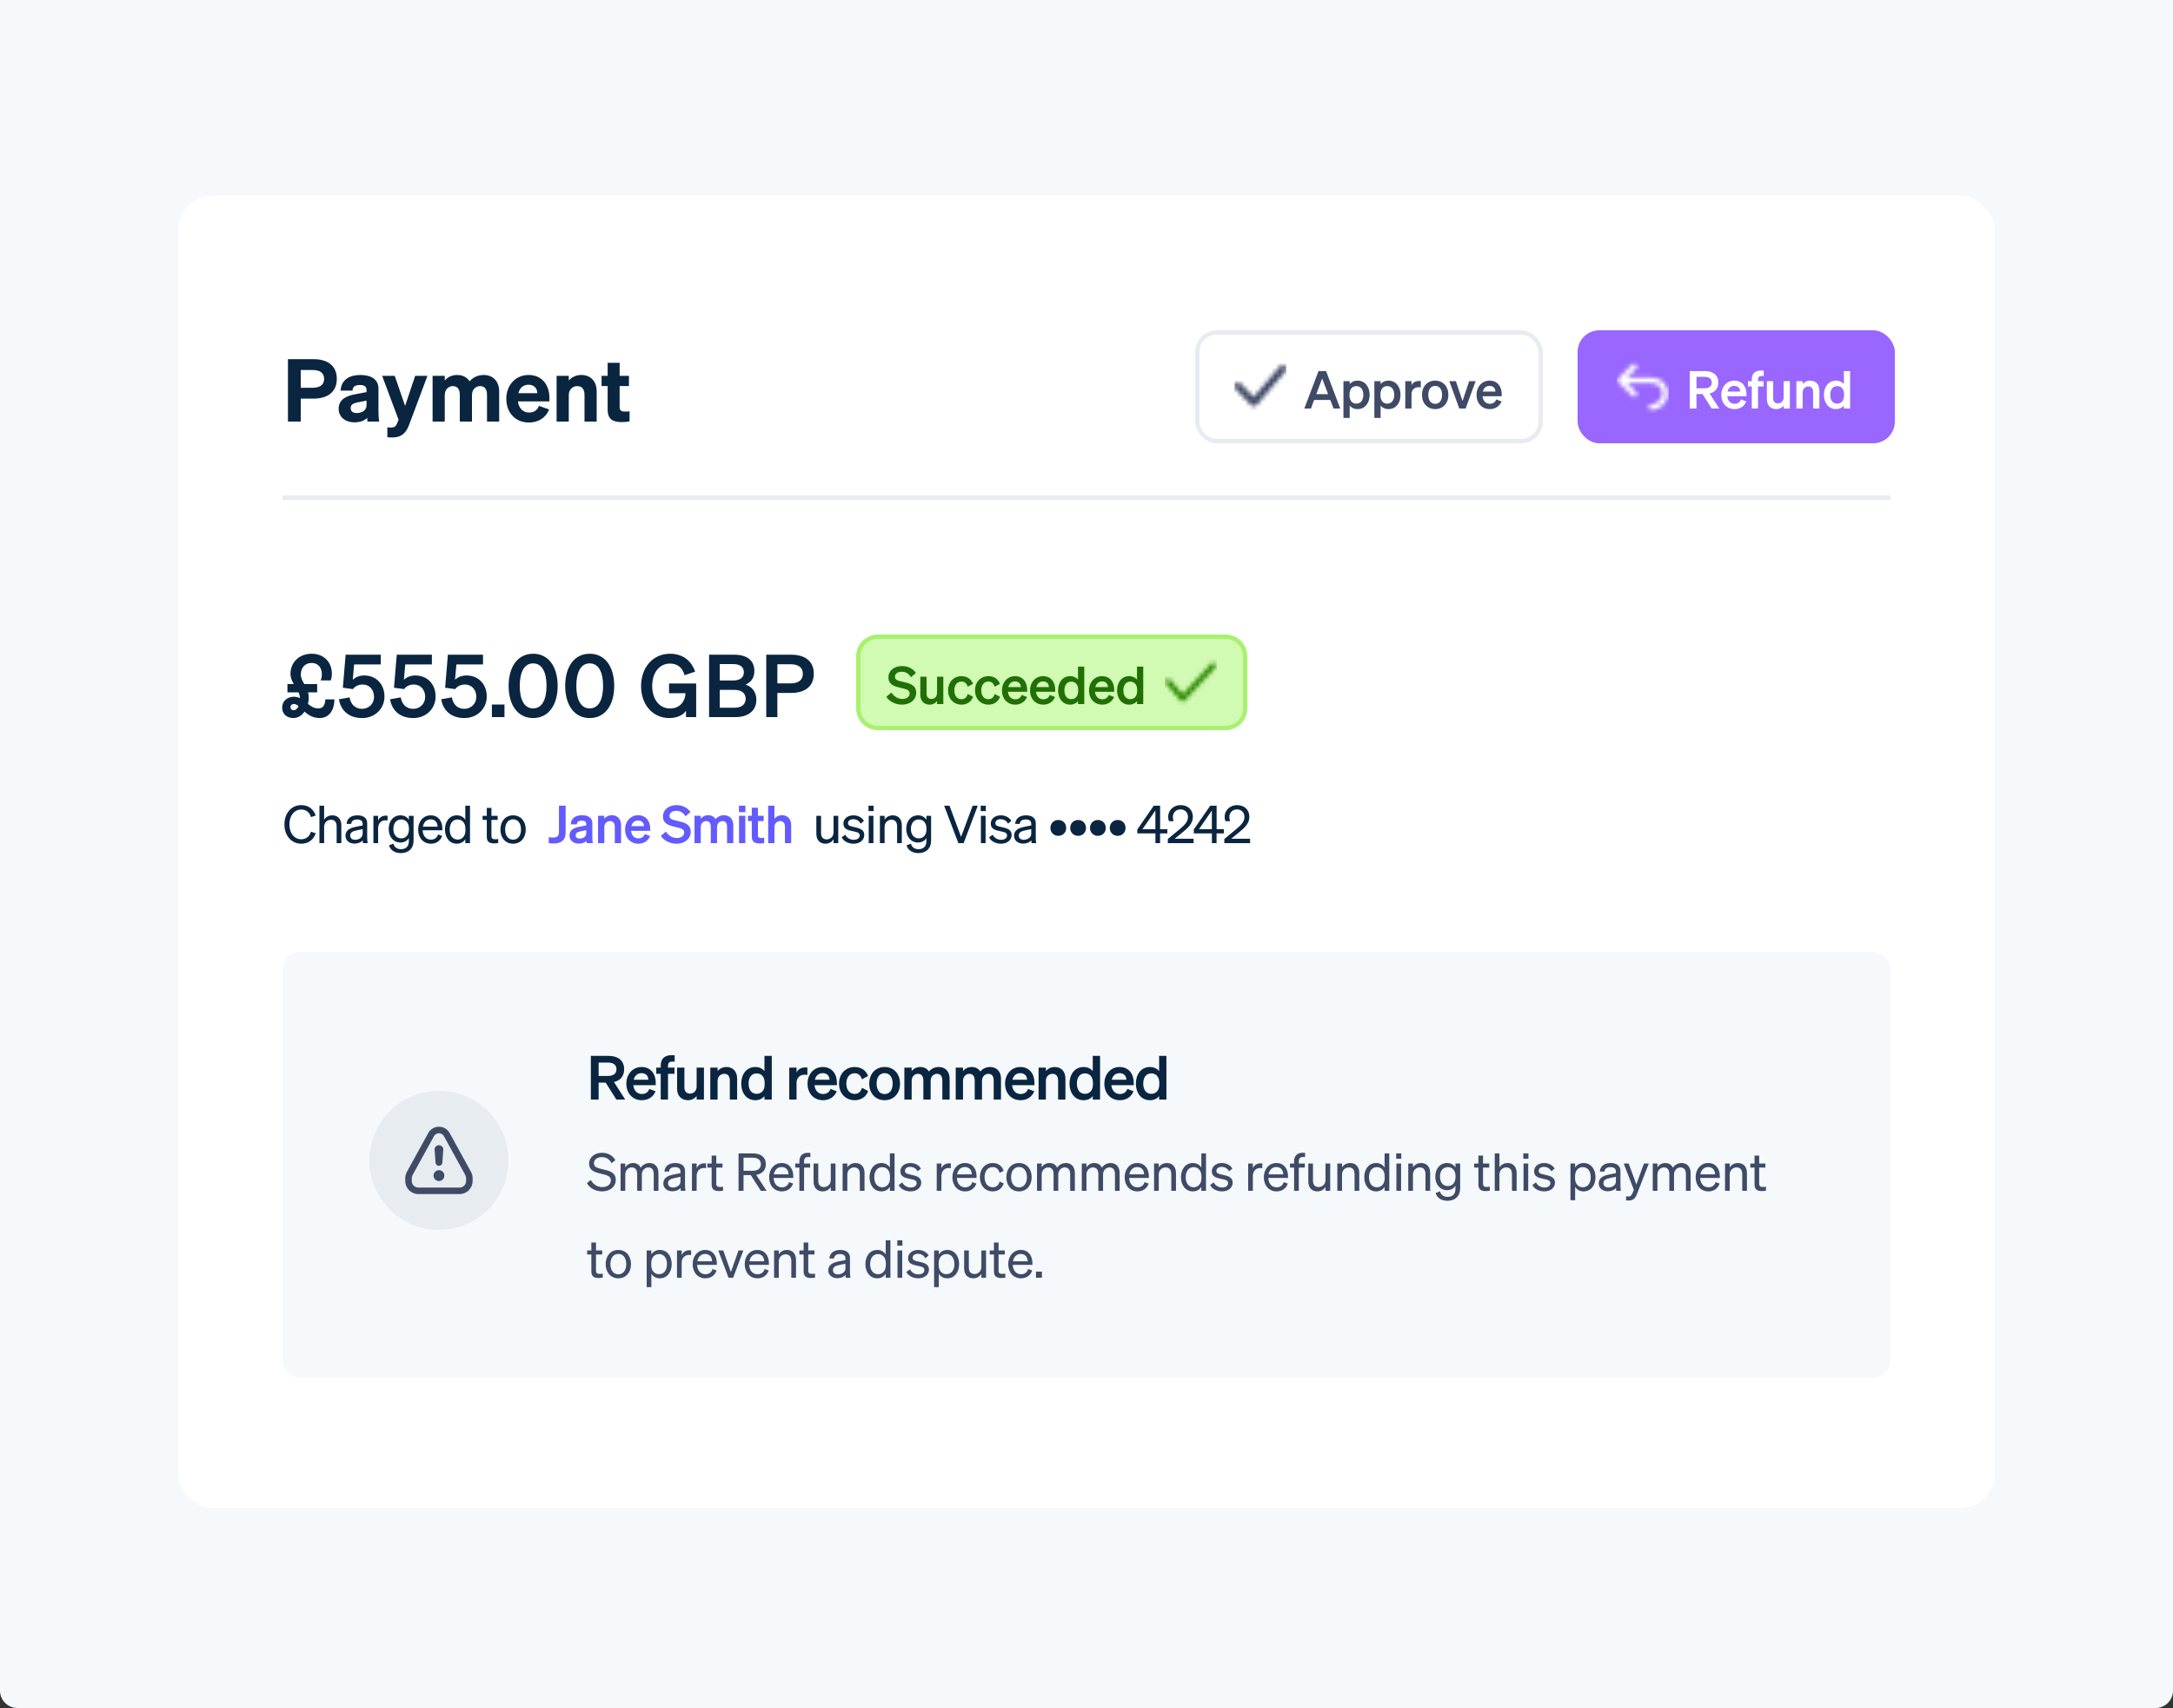 <svg width="500" height="393" viewBox="0 0 500 393" fill="none" xmlns="http://www.w3.org/2000/svg">
<rect x="0" y="0" width="500" height="393" fill="#333333" stroke="none"/>
<path d="M0 0H500V389C500 391.209 498.209 393 496 393H4C1.791 393 0 391.209 0 389V0Z" fill="#F6F9FC"/>
<rect x="41" y="45" width="418" height="302" rx="8" fill="white"/>
<path d="M69.2 91.72V97H66.26V82.64H72.14C75.44 82.64 77.5 84.2 77.5 87.18C77.5 90.14 75.44 91.72 72.14 91.72H69.2ZM69.2 89.22H71.98C73.7 89.22 74.58 88.46 74.58 87.18C74.58 85.88 73.7 85.14 71.98 85.14H69.2V89.22ZM87.082 94.42C87.082 95.32 87.122 96.22 87.242 97H84.542C84.522 96.74 84.502 96.46 84.502 96.16C83.822 96.82 82.802 97.18 81.522 97.18C79.462 97.18 77.922 95.94 77.922 94.08C77.922 91.98 79.582 91.1 81.722 90.72L84.342 90.22V89.76C84.342 88.92 83.782 88.58 82.782 88.58C81.642 88.58 81.162 89.04 81.102 89.88H78.382C78.482 87.46 80.322 86.28 82.922 86.28C85.522 86.28 87.082 87.38 87.082 89.4V94.42ZM84.342 93.26V92.18L82.302 92.58C81.362 92.76 80.682 93.06 80.682 93.9C80.682 94.64 81.222 95.04 82.062 95.04C83.242 95.04 84.342 94.44 84.342 93.26ZM94.19 97.6C93.51 99.46 92.55 100.66 90.23 100.66C89.69 100.66 89.49 100.64 89.13 100.6V98.34C89.43 98.36 89.61 98.38 89.93 98.38C90.67 98.38 91.07 98.18 91.37 97.42L91.71 96.58L87.93 86.48H90.83L93.21 93.4L95.53 86.48H98.35L94.19 97.6ZM102.339 90.92V97H99.539V86.48H102.339V87.56C102.899 86.88 103.839 86.28 105.199 86.28C106.479 86.28 107.459 86.82 108.039 87.72C108.679 87.06 109.679 86.28 111.299 86.28C113.459 86.28 114.859 87.78 114.859 90.06V97H112.059V90.86C112.059 89.68 111.619 88.84 110.459 88.84C109.539 88.84 108.599 89.54 108.599 90.92V97H105.799V90.86C105.799 89.68 105.359 88.84 104.199 88.84C103.279 88.84 102.339 89.54 102.339 90.92ZM121.717 97.22C118.617 97.22 116.497 95 116.497 91.74C116.497 88.64 118.637 86.28 121.617 86.28C124.737 86.28 126.417 88.6 126.417 91.54V92.36H119.177C119.377 93.96 120.357 94.92 121.737 94.92C122.817 94.92 123.677 94.4 123.997 93.38L126.357 94.22C125.597 96.14 123.817 97.22 121.717 97.22ZM121.597 88.52C120.477 88.52 119.617 89.18 119.277 90.46H123.637C123.617 89.42 122.957 88.52 121.597 88.52ZM128.074 97V86.48H130.874V87.56C131.454 86.88 132.414 86.28 133.754 86.28C135.954 86.28 137.294 87.78 137.294 90.06V97H134.494V90.86C134.494 89.68 134.014 88.84 132.814 88.84C131.834 88.84 130.874 89.54 130.874 90.92V97H128.074ZM139.819 94.26V88.82H138.419V86.48H139.819V83.48H142.579V86.48H144.719V88.82H142.579V93.68C142.579 94.58 143.079 94.7 143.899 94.7C144.299 94.7 144.499 94.68 144.859 94.64V96.96C144.359 97.06 143.759 97.12 143.059 97.12C140.939 97.12 139.819 96.42 139.819 94.26Z" fill="#0A2540"/>
<rect x="275.5" y="76.5" width="79" height="25" rx="4.5" fill="white"/>
<rect x="275.5" y="76.5" width="79" height="25" rx="4.5" stroke="#E7ECF1"/>
<mask id="mask0_2517_2793" style="mask-type:alpha" maskUnits="userSpaceOnUse" x="284" y="83" width="12" height="12">
<path fill-rule="evenodd" clip-rule="evenodd" d="M295.701 84.203C296.059 84.508 296.101 85.044 295.797 85.401L289.147 93.201C288.991 93.384 288.765 93.493 288.525 93.5C288.285 93.507 288.053 93.412 287.887 93.239L284.237 89.439C283.912 89.1 283.923 88.562 284.261 88.237C284.6 87.912 285.138 87.923 285.463 88.261L288.462 91.384L294.503 84.299C294.808 83.941 295.344 83.899 295.701 84.203Z" fill="#474E5A"/>
</mask>
<g mask="url(#mask0_2517_2793)">
<rect x="284" y="83" width="12" height="12" fill="#3F4B66"/>
</g>
<path d="M303.384 85.384H305.124L308.388 94H306.84L306.096 92.032H302.376L301.644 94H300.12L303.384 85.384ZM304.224 87.088L302.88 90.688H305.592L304.224 87.088ZM312.375 94.132C311.559 94.132 310.959 93.808 310.563 93.34V96.16H309.123V87.7H310.563V88.372C310.959 87.904 311.559 87.58 312.375 87.58C314.139 87.58 315.147 89.068 315.147 90.856C315.147 92.644 314.139 94.132 312.375 94.132ZM310.527 90.676V91.048C310.527 92.212 311.199 92.872 312.087 92.872C313.131 92.872 313.695 92.056 313.695 90.856C313.695 89.656 313.131 88.84 312.087 88.84C311.199 88.84 310.527 89.488 310.527 90.676ZM319.487 94.132C318.671 94.132 318.071 93.808 317.675 93.34V96.16H316.235V87.7H317.675V88.372C318.071 87.904 318.671 87.58 319.487 87.58C321.251 87.58 322.259 89.068 322.259 90.856C322.259 92.644 321.251 94.132 319.487 94.132ZM317.639 90.676V91.048C317.639 92.212 318.311 92.872 319.199 92.872C320.243 92.872 320.807 92.056 320.807 90.856C320.807 89.656 320.243 88.84 319.199 88.84C318.311 88.84 317.639 89.488 317.639 90.676ZM326.924 87.688V89.128C326.744 89.104 326.6 89.092 326.396 89.092C325.484 89.092 324.788 89.68 324.788 90.688V94H323.348V87.7H324.788V88.636C325.064 88.048 325.712 87.664 326.516 87.664C326.684 87.664 326.816 87.676 326.924 87.688ZM333.266 90.856C333.266 92.812 332.006 94.132 330.23 94.132C328.454 94.132 327.194 92.812 327.194 90.856C327.194 88.9 328.454 87.58 330.23 87.58C332.006 87.58 333.266 88.9 333.266 90.856ZM328.646 90.856C328.646 92.14 329.258 92.92 330.23 92.92C331.202 92.92 331.814 92.14 331.814 90.856C331.814 89.572 331.202 88.792 330.23 88.792C329.258 88.792 328.646 89.572 328.646 90.856ZM337.234 94H335.782L333.478 87.7H334.99L336.526 92.272L338.05 87.7H339.538L337.234 94ZM342.803 94.132C341.003 94.132 339.743 92.8 339.743 90.856C339.743 89.008 340.991 87.58 342.743 87.58C344.567 87.58 345.539 88.96 345.539 90.688V91.168H341.123C341.231 92.248 341.879 92.908 342.803 92.908C343.511 92.908 344.075 92.548 344.267 91.9L345.503 92.368C345.059 93.472 344.063 94.132 342.803 94.132ZM342.731 88.792C341.987 88.792 341.411 89.236 341.195 90.088H344.087C344.075 89.392 343.643 88.792 342.731 88.792Z" fill="#3F4B66"/>
<rect x="363.5" y="76.5" width="72" height="25" rx="4.5" fill="#9966FF"/>
<rect x="363.5" y="76.5" width="72" height="25" rx="4.5" stroke="#9966FF"/>
<mask id="mask1_2517_2793" style="mask-type:alpha" maskUnits="userSpaceOnUse" x="372" y="83" width="12" height="12">
<path d="M376.495 84.785C376.752 84.528 376.752 84.113 376.495 83.856C376.239 83.6 375.823 83.6 375.567 83.856L372.38 87.044C372.257 87.167 372.187 87.326 372.188 87.5C372.188 87.674 372.257 87.85 372.38 87.973L375.568 91.152C375.824 91.408 376.24 91.408 376.496 91.151C376.752 90.894 376.751 90.479 376.495 90.223L374.429 88.156H379.969C381.369 88.156 382.5 89.203 382.5 90.5C382.5 91.848 381.316 93.031 379.969 93.031C379.606 93.031 379.312 93.325 379.312 93.688C379.312 94.05 379.606 94.344 379.969 94.344C382.041 94.344 383.812 92.572 383.812 90.5C383.812 88.378 381.991 86.846 379.972 86.844H374.43L376.495 84.785Z" fill="#474E5A"/>
</mask>
<g mask="url(#mask1_2517_2793)">
<rect x="372" y="83" width="12" height="12" fill="white"/>
</g>
<path d="M390.352 90.664V94H388.816V85.384H392.26C394.18 85.384 395.38 86.284 395.38 88.024C395.38 89.38 394.636 90.244 393.376 90.544L395.596 94H393.844L391.744 90.664H390.352ZM390.352 89.344H392.176C393.28 89.344 393.868 88.864 393.868 88.024C393.868 87.172 393.28 86.704 392.176 86.704H390.352V89.344ZM399.119 94.132C397.319 94.132 396.059 92.8 396.059 90.856C396.059 89.008 397.307 87.58 399.059 87.58C400.883 87.58 401.855 88.96 401.855 90.688V91.168H397.439C397.547 92.248 398.195 92.908 399.119 92.908C399.827 92.908 400.391 92.548 400.583 91.9L401.819 92.368C401.375 93.472 400.379 94.132 399.119 94.132ZM399.047 88.792C398.303 88.792 397.727 89.236 397.511 90.088H400.403C400.391 89.392 399.959 88.792 399.047 88.792ZM405.827 85.264V86.524C405.659 86.512 405.575 86.512 405.395 86.512C404.831 86.512 404.519 86.68 404.519 87.4V87.7H405.803V88.924H404.519V94H403.079V88.924H402.203V87.7H403.079V87.292C403.079 85.984 403.811 85.252 405.227 85.252C405.455 85.252 405.563 85.252 405.827 85.264ZM411.846 87.7V94H410.406V93.328C410.046 93.748 409.506 94.132 408.69 94.132C407.37 94.132 406.554 93.232 406.554 91.876V87.7H407.994V91.564C407.994 92.332 408.33 92.824 409.11 92.824C409.758 92.824 410.406 92.344 410.406 91.444V87.7H411.846ZM413.34 94V87.7H414.78V88.372C415.14 87.952 415.704 87.58 416.52 87.58C417.84 87.58 418.632 88.492 418.632 89.848V94H417.192V90.268C417.192 89.488 416.88 88.924 416.088 88.924C415.44 88.924 414.78 89.404 414.78 90.304V94H413.34ZM422.453 94.132C420.689 94.132 419.681 92.644 419.681 90.856C419.681 89.068 420.689 87.58 422.453 87.58C423.269 87.58 423.869 87.904 424.265 88.372V85.384H425.705V94H424.265V93.34C423.869 93.808 423.269 94.132 422.453 94.132ZM424.301 90.676C424.301 89.488 423.629 88.84 422.741 88.84C421.697 88.84 421.133 89.656 421.133 90.856C421.133 92.056 421.697 92.872 422.741 92.872C423.629 92.872 424.301 92.212 424.301 91.048V90.676Z" fill="white"/>
<line x1="65" y1="114.5" x2="435" y2="114.5" stroke="#E7ECF1"/>
<path d="M66.14 159.3V157.4H67.6C67.18 156.7 66.84 155.94 66.84 155.04C66.84 152.42 68.82 150.42 71.72 150.42C74.46 150.42 76.36 152.3 76.36 155C76.36 155.56 76.28 156 76.12 156.56H73.78C73.98 156.1 74.06 155.58 74.06 155.14C74.06 153.68 73.24 152.54 71.72 152.54C70.18 152.54 69.22 153.66 69.22 155.18C69.22 156.04 69.6 156.68 70.02 157.4H72.98V159.3H70.88C70.98 159.68 71.04 160.1 71.04 160.58C71.04 161.02 70.98 161.48 70.86 161.96C71.56 162.52 72.28 163 73.2 163C74.34 163 74.78 162.32 74.86 160.92H76.94C76.94 163.5 75.66 165.22 73.56 165.22C72.02 165.22 70.92 164.5 70.06 163.74C69.48 164.6 68.6 165.22 67.48 165.22C66.02 165.22 64.9 164.26 64.92 162.78C64.94 161.36 66.04 160.32 67.62 160.32C68.14 160.32 68.6 160.44 69.02 160.64C69 160.16 68.88 159.72 68.7 159.3H66.14ZM66.84 162.74C66.84 163.14 67.14 163.42 67.54 163.42C68.08 163.42 68.46 163.02 68.7 162.46C68.34 162.18 68 161.98 67.66 161.98C67.18 161.98 66.84 162.24 66.84 162.74ZM81.207 158.56L78.887 158.24L79.527 150.64H87.607V152.88H81.487L81.167 156.4C81.747 155.86 82.647 155.42 83.787 155.42C86.647 155.42 88.467 157.52 88.467 160.26C88.467 163.08 86.267 165.22 83.307 165.22C80.487 165.22 78.447 163.68 77.987 160.9L80.447 160.46C80.687 162.08 81.767 163.1 83.307 163.1C84.867 163.1 86.067 161.92 86.067 160.34C86.067 158.76 85.047 157.5 83.447 157.5C82.407 157.5 81.627 157.98 81.207 158.56ZM92.974 158.56L90.654 158.24L91.294 150.64H99.374V152.88H93.254L92.934 156.4C93.514 155.86 94.414 155.42 95.554 155.42C98.414 155.42 100.234 157.52 100.234 160.26C100.234 163.08 98.034 165.22 95.074 165.22C92.254 165.22 90.214 163.68 89.754 160.9L92.214 160.46C92.454 162.08 93.534 163.1 95.074 163.1C96.634 163.1 97.834 161.92 97.834 160.34C97.834 158.76 96.814 157.5 95.214 157.5C94.174 157.5 93.394 157.98 92.974 158.56ZM104.74 158.56L102.42 158.24L103.06 150.64H111.14V152.88H105.02L104.7 156.4C105.28 155.86 106.18 155.42 107.32 155.42C110.18 155.42 112 157.52 112 160.26C112 163.08 109.8 165.22 106.84 165.22C104.02 165.22 101.98 163.68 101.52 160.9L103.98 160.46C104.22 162.08 105.3 163.1 106.84 163.1C108.4 163.1 109.6 161.92 109.6 160.34C109.6 158.76 108.58 157.5 106.98 157.5C105.94 157.5 105.16 157.98 104.74 158.56ZM113.179 165V162.1H116.079V165H113.179ZM117.033 157.82C117.033 153.44 119.113 150.42 122.673 150.42C126.233 150.42 128.313 153.44 128.313 157.82C128.313 162.2 126.233 165.22 122.673 165.22C119.113 165.22 117.033 162.2 117.033 157.82ZM119.593 157.82C119.593 160.84 120.553 163 122.673 163C124.793 163 125.753 160.84 125.753 157.82C125.753 154.8 124.793 152.64 122.673 152.64C120.553 152.64 119.593 154.8 119.593 157.82ZM130.05 157.82C130.05 153.44 132.13 150.42 135.69 150.42C139.25 150.42 141.33 153.44 141.33 157.82C141.33 162.2 139.25 165.22 135.69 165.22C132.13 165.22 130.05 162.2 130.05 157.82ZM132.61 157.82C132.61 160.84 133.57 163 135.69 163C137.81 163 138.77 160.84 138.77 157.82C138.77 154.8 137.81 152.64 135.69 152.64C133.57 152.64 132.61 154.8 132.61 157.82ZM157.848 165V163.52C157.268 164.48 155.868 165.22 153.988 165.22C150.268 165.22 147.508 162.22 147.508 157.88C147.508 153.52 150.288 150.42 154.148 150.42C157.088 150.42 159.068 152 159.948 154.54L157.508 155.36C157.088 153.66 155.888 152.68 154.168 152.68C151.748 152.68 150.068 154.74 150.068 157.84C150.068 160.94 151.748 163.02 154.208 163.02C156.288 163.02 157.648 161.54 157.728 159.5H153.948V157.26H160.188V165H157.848ZM163.159 165V150.64H168.859C171.939 150.64 173.579 151.98 173.579 154.42C173.579 156.2 172.539 157.12 171.539 157.52C173.039 158 174.039 159.24 174.039 161C174.039 163.52 172.179 165 169.219 165H163.159ZM165.619 156.58H168.619C170.259 156.58 171.159 155.94 171.159 154.68C171.159 153.42 170.259 152.8 168.619 152.8H165.619V156.58ZM165.619 158.74V162.84H169.079C170.699 162.84 171.579 162 171.579 160.78C171.579 159.58 170.699 158.74 169.079 158.74H165.619ZM178.872 159.44V165H176.312V150.64H182.052C185.252 150.64 187.252 152.14 187.252 155.04C187.252 157.9 185.252 159.44 182.052 159.44H178.872ZM178.872 157.24H181.912C183.752 157.24 184.732 156.44 184.732 155.04C184.732 153.62 183.752 152.84 181.912 152.84H178.872V157.24Z" fill="#0A2540"/>
<path d="M282 146.5C284.485 146.5 286.5 148.515 286.5 151V163C286.5 165.485 284.485 167.5 282 167.5H202C199.515 167.5 197.5 165.485 197.5 163V151C197.5 148.515 199.515 146.5 202 146.5H282Z" fill="#D1FAB3"/>
<path d="M282 146.5C284.485 146.5 286.5 148.515 286.5 151V163C286.5 165.485 284.485 167.5 282 167.5H202C199.515 167.5 197.5 165.485 197.5 163V151C197.5 148.515 199.515 146.5 202 146.5H282Z" stroke="#A8F170"/>
<path d="M203.94 160.32L205.116 159.348C205.716 160.284 206.616 160.824 207.6 160.824C208.572 160.824 209.304 160.38 209.304 159.552C209.304 158.676 208.404 158.556 207.12 158.244C205.824 157.932 204.432 157.548 204.432 155.868C204.432 154.272 205.8 153.252 207.54 153.252C209.016 153.252 210.168 153.948 210.744 154.848L209.616 155.82C209.136 155.076 208.5 154.56 207.492 154.56C206.568 154.56 205.932 155.028 205.932 155.712C205.932 156.468 206.592 156.624 207.756 156.888C209.148 157.2 210.816 157.524 210.816 159.396C210.816 161.088 209.328 162.132 207.552 162.132C206.076 162.132 204.612 161.424 203.94 160.32ZM217.054 155.7V162H215.614V161.328C215.254 161.748 214.714 162.132 213.898 162.132C212.578 162.132 211.762 161.232 211.762 159.876V155.7H213.202V159.564C213.202 160.332 213.538 160.824 214.318 160.824C214.966 160.824 215.614 160.344 215.614 159.444V155.7H217.054ZM219.592 158.856C219.592 160.14 220.264 160.884 221.248 160.884C222.016 160.884 222.484 160.38 222.664 159.684L223.9 160.308C223.576 161.328 222.616 162.132 221.248 162.132C219.448 162.132 218.152 160.8 218.152 158.856C218.152 156.912 219.448 155.58 221.248 155.58C222.604 155.58 223.54 156.348 223.876 157.356L222.664 158.016C222.484 157.332 222.016 156.816 221.248 156.816C220.264 156.816 219.592 157.572 219.592 158.856ZM225.79 158.856C225.79 160.14 226.462 160.884 227.446 160.884C228.214 160.884 228.682 160.38 228.862 159.684L230.098 160.308C229.774 161.328 228.814 162.132 227.446 162.132C225.646 162.132 224.35 160.8 224.35 158.856C224.35 156.912 225.646 155.58 227.446 155.58C228.802 155.58 229.738 156.348 230.074 157.356L228.862 158.016C228.682 157.332 228.214 156.816 227.446 156.816C226.462 156.816 225.79 157.572 225.79 158.856ZM233.609 162.132C231.809 162.132 230.549 160.8 230.549 158.856C230.549 157.008 231.797 155.58 233.549 155.58C235.373 155.58 236.345 156.96 236.345 158.688V159.168H231.929C232.037 160.248 232.685 160.908 233.609 160.908C234.317 160.908 234.881 160.548 235.073 159.9L236.309 160.368C235.865 161.472 234.869 162.132 233.609 162.132ZM233.537 156.792C232.793 156.792 232.217 157.236 232.001 158.088H234.893C234.881 157.392 234.449 156.792 233.537 156.792ZM240.066 162.132C238.266 162.132 237.006 160.8 237.006 158.856C237.006 157.008 238.254 155.58 240.006 155.58C241.83 155.58 242.802 156.96 242.802 158.688V159.168H238.386C238.494 160.248 239.142 160.908 240.066 160.908C240.774 160.908 241.338 160.548 241.53 159.9L242.766 160.368C242.322 161.472 241.326 162.132 240.066 162.132ZM239.994 156.792C239.25 156.792 238.674 157.236 238.458 158.088H241.35C241.338 157.392 240.906 156.792 239.994 156.792ZM246.234 162.132C244.47 162.132 243.462 160.644 243.462 158.856C243.462 157.068 244.47 155.58 246.234 155.58C247.05 155.58 247.65 155.904 248.046 156.372V153.384H249.486V162H248.046V161.34C247.65 161.808 247.05 162.132 246.234 162.132ZM248.082 158.676C248.082 157.488 247.41 156.84 246.522 156.84C245.478 156.84 244.914 157.656 244.914 158.856C244.914 160.056 245.478 160.872 246.522 160.872C247.41 160.872 248.082 160.212 248.082 159.048V158.676ZM253.635 162.132C251.835 162.132 250.575 160.8 250.575 158.856C250.575 157.008 251.823 155.58 253.575 155.58C255.399 155.58 256.371 156.96 256.371 158.688V159.168H251.955C252.063 160.248 252.711 160.908 253.635 160.908C254.343 160.908 254.907 160.548 255.099 159.9L256.335 160.368C255.891 161.472 254.895 162.132 253.635 162.132ZM253.563 156.792C252.819 156.792 252.243 157.236 252.027 158.088H254.919C254.907 157.392 254.475 156.792 253.563 156.792ZM259.803 162.132C258.039 162.132 257.031 160.644 257.031 158.856C257.031 157.068 258.039 155.58 259.803 155.58C260.619 155.58 261.219 155.904 261.615 156.372V153.384H263.055V162H261.615V161.34C261.219 161.808 260.619 162.132 259.803 162.132ZM261.651 158.676C261.651 157.488 260.979 156.84 260.091 156.84C259.047 156.84 258.483 157.656 258.483 158.856C258.483 160.056 259.047 160.872 260.091 160.872C260.979 160.872 261.651 160.212 261.651 159.048V158.676Z" fill="#217005"/>
<mask id="mask2_2517_2793" style="mask-type:alpha" maskUnits="userSpaceOnUse" x="268" y="151" width="12" height="12">
<path fill-rule="evenodd" clip-rule="evenodd" d="M279.602 152.675C279.868 152.921 279.884 153.336 279.638 153.602L272.607 161.196C272.479 161.333 272.299 161.41 272.112 161.406C271.924 161.402 271.748 161.319 271.626 161.176L268.345 157.332C268.109 157.057 268.142 156.642 268.418 156.407C268.693 156.172 269.108 156.205 269.343 156.48L272.145 159.763L278.675 152.71C278.921 152.444 279.336 152.428 279.602 152.675Z" fill="#474E5A"/>
</mask>
<g mask="url(#mask2_2517_2793)">
<rect x="268" y="151" width="12" height="12" fill="#2B8700"/>
</g>
<path d="M66.596 189.692C66.596 191.732 67.724 193.112 69.32 193.112C70.436 193.112 71.24 192.464 71.552 191.372L72.644 191.732C72.14 193.22 70.964 194.132 69.32 194.132C67.088 194.132 65.444 192.32 65.444 189.692C65.444 187.064 67.088 185.252 69.32 185.252C70.964 185.252 72.14 186.164 72.644 187.652L71.552 188.012C71.24 186.92 70.436 186.272 69.32 186.272C67.724 186.272 66.596 187.652 66.596 189.692ZM73.5 194V185.384H74.58V188.576C74.94 188.06 75.564 187.604 76.452 187.604C77.784 187.604 78.54 188.528 78.54 189.86V194H77.46V190.148C77.46 189.272 77.088 188.612 76.152 188.612C75.372 188.612 74.58 189.212 74.58 190.256V194H73.5ZM84.488 192.632C84.488 193.1 84.524 193.604 84.584 194H83.516C83.492 193.82 83.48 193.604 83.468 193.352C83.084 193.808 82.388 194.108 81.572 194.108C80.432 194.108 79.496 193.424 79.496 192.296C79.496 191.048 80.48 190.52 81.884 190.244L83.444 189.932V189.548C83.444 188.852 82.94 188.552 82.172 188.552C81.344 188.552 80.888 188.9 80.804 189.572H79.748C79.844 188.24 80.888 187.604 82.232 187.604C83.624 187.604 84.488 188.24 84.488 189.392V192.632ZM83.444 191.864V190.772L82.172 191.036C81.212 191.228 80.576 191.492 80.576 192.248C80.576 192.86 81.032 193.232 81.716 193.232C82.64 193.232 83.444 192.668 83.444 191.864ZM89.175 187.7V188.792C88.995 188.756 88.851 188.744 88.647 188.744C87.735 188.744 87.003 189.464 87.003 190.568V194H85.923V187.724H87.003V188.792C87.279 188.156 87.891 187.676 88.743 187.676C88.911 187.676 89.067 187.688 89.175 187.7ZM95.16 193.436C95.16 195.272 93.948 196.292 92.244 196.292C90.864 196.292 89.856 195.656 89.508 194.504L90.516 194.12C90.72 194.924 91.368 195.392 92.244 195.392C93.348 195.392 94.08 194.828 94.08 193.52V192.812C93.744 193.424 93.036 193.856 92.16 193.856C90.444 193.856 89.436 192.44 89.436 190.724C89.436 189.02 90.444 187.604 92.16 187.604C93.024 187.604 93.744 188.036 94.08 188.648V187.724H95.16V193.436ZM94.092 190.628C94.092 189.224 93.252 188.552 92.352 188.552C91.212 188.552 90.516 189.404 90.516 190.724C90.516 192.044 91.212 192.908 92.352 192.908C93.252 192.908 94.092 192.236 94.092 190.856V190.628ZM99.155 194.132C97.415 194.132 96.215 192.8 96.215 190.868C96.215 188.996 97.403 187.604 99.107 187.604C100.859 187.604 101.783 188.936 101.783 190.676V191.036H97.247C97.307 192.356 98.063 193.196 99.155 193.196C99.995 193.196 100.595 192.74 100.787 191.996L101.735 192.332C101.351 193.448 100.403 194.132 99.155 194.132ZM99.095 188.528C98.183 188.528 97.499 189.14 97.307 190.208H100.691C100.667 189.32 100.187 188.528 99.095 188.528ZM105.121 194.132C103.381 194.132 102.385 192.644 102.385 190.868C102.385 189.08 103.381 187.604 105.121 187.604C105.997 187.604 106.693 188.024 107.065 188.636V185.384H108.145V194H107.065V193.088C106.693 193.712 105.997 194.132 105.121 194.132ZM107.089 190.652C107.089 189.188 106.201 188.552 105.313 188.552C104.137 188.552 103.477 189.512 103.477 190.868C103.477 192.212 104.137 193.184 105.313 193.184C106.201 193.184 107.089 192.536 107.089 191.096V190.652ZM112.01 192.5V188.648H111.038V187.724H112.01V185.888H113.078V187.724H114.506V188.648H113.078V192.332C113.078 192.992 113.402 193.112 113.954 193.112C114.206 193.112 114.386 193.1 114.638 193.04V193.964C114.362 194.024 114.05 194.06 113.69 194.06C112.622 194.06 112.01 193.7 112.01 192.5ZM120.975 190.868C120.975 192.812 119.775 194.132 118.059 194.132C116.343 194.132 115.143 192.812 115.143 190.868C115.143 188.924 116.343 187.604 118.059 187.604C119.775 187.604 120.975 188.924 120.975 190.868ZM116.235 190.868C116.235 192.296 116.955 193.208 118.059 193.208C119.163 193.208 119.883 192.296 119.883 190.868C119.883 189.428 119.163 188.516 118.059 188.516C116.955 188.516 116.235 189.428 116.235 190.868Z" fill="#0A2540"/>
<path d="M126.264 193.988V192.62C126.672 192.692 126.852 192.716 127.224 192.716C128.148 192.716 128.616 192.392 128.616 191.432V185.384H130.152V191.552C130.152 193.268 129.156 194.084 127.404 194.084C126.984 194.084 126.672 194.06 126.264 193.988ZM136.294 192.488C136.294 193.004 136.318 193.544 136.39 194H134.986C134.962 193.844 134.95 193.676 134.95 193.496C134.542 193.892 133.918 194.108 133.162 194.108C131.962 194.108 131.038 193.376 131.038 192.248C131.038 191.048 131.938 190.52 133.15 190.268L134.89 189.908V189.596C134.89 189.032 134.494 188.828 133.846 188.828C133.09 188.828 132.766 189.128 132.73 189.68H131.326C131.374 188.228 132.478 187.58 133.93 187.58C135.406 187.58 136.294 188.228 136.294 189.368V192.488ZM134.89 191.78V191.012L133.534 191.3C132.922 191.432 132.466 191.624 132.466 192.188C132.466 192.68 132.826 192.956 133.378 192.956C134.146 192.956 134.89 192.548 134.89 191.78ZM137.612 194V187.7H139.052V188.372C139.412 187.952 139.976 187.58 140.792 187.58C142.112 187.58 142.904 188.492 142.904 189.848V194H141.464V190.268C141.464 189.488 141.152 188.924 140.36 188.924C139.712 188.924 139.052 189.404 139.052 190.304V194H137.612ZM146.888 194.132C145.088 194.132 143.828 192.8 143.828 190.856C143.828 189.008 145.076 187.58 146.828 187.58C148.652 187.58 149.624 188.96 149.624 190.688V191.168H145.208C145.316 192.248 145.964 192.908 146.888 192.908C147.596 192.908 148.16 192.548 148.352 191.9L149.588 192.368C149.144 193.472 148.148 194.132 146.888 194.132ZM146.816 188.792C146.072 188.792 145.496 189.236 145.28 190.088H148.172C148.16 189.392 147.728 188.792 146.816 188.792ZM152.061 192.32L153.237 191.348C153.837 192.284 154.737 192.824 155.721 192.824C156.693 192.824 157.425 192.38 157.425 191.552C157.425 190.676 156.525 190.556 155.241 190.244C153.945 189.932 152.553 189.548 152.553 187.868C152.553 186.272 153.921 185.252 155.661 185.252C157.137 185.252 158.289 185.948 158.865 186.848L157.737 187.82C157.257 187.076 156.621 186.56 155.613 186.56C154.689 186.56 154.053 187.028 154.053 187.712C154.053 188.468 154.713 188.624 155.877 188.888C157.269 189.2 158.937 189.524 158.937 191.396C158.937 193.088 157.449 194.132 155.673 194.132C154.197 194.132 152.733 193.424 152.061 192.32ZM161.245 190.304V194H159.805V187.7H161.245V188.372C161.593 187.952 162.133 187.58 162.973 187.58C163.729 187.58 164.293 187.916 164.641 188.456C165.025 188.048 165.625 187.58 166.597 187.58C167.893 187.58 168.733 188.492 168.733 189.848V194H167.293V190.268C167.293 189.488 167.005 188.924 166.237 188.924C165.625 188.924 164.989 189.404 164.989 190.304V194H163.549V190.268C163.549 189.488 163.261 188.924 162.493 188.924C161.881 188.924 161.245 189.404 161.245 190.304ZM170.026 186.86V185.384H171.514V186.86H170.026ZM171.49 187.7V194H170.05V187.7H171.49ZM172.985 192.416V188.924H172.109V187.7H172.985V185.852H174.401V187.7H175.721V188.924H174.401V192.188C174.401 192.752 174.725 192.812 175.241 192.812C175.481 192.812 175.613 192.8 175.829 192.776V193.988C175.565 194.036 175.205 194.072 174.833 194.072C173.633 194.072 172.985 193.7 172.985 192.416ZM176.758 194V185.384H178.198V188.372C178.558 187.952 179.122 187.58 179.938 187.58C181.258 187.58 182.05 188.492 182.05 189.848V194H180.61V190.268C180.61 189.488 180.298 188.924 179.506 188.924C178.858 188.924 178.198 189.404 178.198 190.304V194H176.758Z" fill="#635BFF"/>
<path d="M192.88 187.724V194H191.8V193.136C191.44 193.664 190.828 194.132 189.94 194.132C188.596 194.132 187.84 193.208 187.84 191.876V187.724H188.92V191.648C188.92 192.536 189.304 193.136 190.228 193.136C191.008 193.136 191.8 192.548 191.8 191.504V187.724H192.88ZM193.667 192.668L194.507 192.056C194.843 192.788 195.611 193.232 196.427 193.232C197.159 193.232 197.807 192.92 197.807 192.236C197.807 191.552 197.207 191.456 196.175 191.24C195.143 191.012 194.063 190.784 194.063 189.5C194.063 188.384 195.035 187.604 196.367 187.604C197.495 187.604 198.419 188.156 198.791 188.9L198.023 189.512C197.699 188.888 197.111 188.492 196.319 188.492C195.599 188.492 195.119 188.852 195.119 189.416C195.119 190.004 195.671 190.112 196.547 190.304C197.627 190.556 198.863 190.772 198.863 192.14C198.863 193.34 197.771 194.132 196.427 194.132C195.287 194.132 194.147 193.64 193.667 192.668ZM199.841 186.632V185.384H201.017V186.632H199.841ZM200.969 187.724V194H199.889V187.724H200.969ZM202.462 194V187.724H203.542V188.576C203.902 188.06 204.526 187.604 205.414 187.604C206.746 187.604 207.502 188.528 207.502 189.86V194H206.422V190.148C206.422 189.272 206.05 188.612 205.114 188.612C204.334 188.612 203.542 189.212 203.542 190.256V194H202.462ZM214.242 193.436C214.242 195.272 213.03 196.292 211.326 196.292C209.946 196.292 208.938 195.656 208.59 194.504L209.598 194.12C209.802 194.924 210.45 195.392 211.326 195.392C212.43 195.392 213.162 194.828 213.162 193.52V192.812C212.826 193.424 212.118 193.856 211.242 193.856C209.526 193.856 208.518 192.44 208.518 190.724C208.518 189.02 209.526 187.604 211.242 187.604C212.106 187.604 212.826 188.036 213.162 188.648V187.724H214.242V193.436ZM213.174 190.628C213.174 189.224 212.334 188.552 211.434 188.552C210.294 188.552 209.598 189.404 209.598 190.724C209.598 192.044 210.294 192.908 211.434 192.908C212.334 192.908 213.174 192.236 213.174 190.856V190.628ZM221.73 194H220.518L217.242 185.384H218.478L221.142 192.56L223.806 185.384H224.982L221.73 194ZM225.655 186.632V185.384H226.831V186.632H225.655ZM226.783 187.724V194H225.703V187.724H226.783ZM227.579 192.668L228.419 192.056C228.755 192.788 229.523 193.232 230.339 193.232C231.071 193.232 231.719 192.92 231.719 192.236C231.719 191.552 231.119 191.456 230.087 191.24C229.055 191.012 227.975 190.784 227.975 189.5C227.975 188.384 228.947 187.604 230.279 187.604C231.407 187.604 232.331 188.156 232.703 188.9L231.935 189.512C231.611 188.888 231.023 188.492 230.231 188.492C229.511 188.492 229.031 188.852 229.031 189.416C229.031 190.004 229.583 190.112 230.459 190.304C231.539 190.556 232.775 190.772 232.775 192.14C232.775 193.34 231.683 194.132 230.339 194.132C229.199 194.132 228.059 193.64 227.579 192.668ZM238.325 192.632C238.325 193.1 238.361 193.604 238.421 194H237.353C237.329 193.82 237.317 193.604 237.305 193.352C236.921 193.808 236.225 194.108 235.409 194.108C234.269 194.108 233.333 193.424 233.333 192.296C233.333 191.048 234.317 190.52 235.721 190.244L237.281 189.932V189.548C237.281 188.852 236.777 188.552 236.009 188.552C235.181 188.552 234.725 188.9 234.641 189.572H233.585C233.681 188.24 234.725 187.604 236.069 187.604C237.461 187.604 238.325 188.24 238.325 189.392V192.632ZM237.281 191.864V190.772L236.009 191.036C235.049 191.228 234.413 191.492 234.413 192.248C234.413 192.86 234.869 193.232 235.553 193.232C236.477 193.232 237.281 192.668 237.281 191.864ZM243.518 188.672C244.538 188.672 245.33 189.428 245.33 190.508C245.33 191.564 244.538 192.32 243.518 192.32C242.498 192.32 241.694 191.564 241.694 190.508C241.694 189.428 242.498 188.672 243.518 188.672ZM248.071 188.672C249.091 188.672 249.883 189.428 249.883 190.508C249.883 191.564 249.091 192.32 248.071 192.32C247.051 192.32 246.247 191.564 246.247 190.508C246.247 189.428 247.051 188.672 248.071 188.672ZM252.625 188.672C253.645 188.672 254.437 189.428 254.437 190.508C254.437 191.564 253.645 192.32 252.625 192.32C251.605 192.32 250.801 191.564 250.801 190.508C250.801 189.428 251.605 188.672 252.625 188.672ZM257.178 188.672C258.198 188.672 258.99 189.428 258.99 190.508C258.99 191.564 258.198 192.32 257.178 192.32C256.158 192.32 255.354 191.564 255.354 190.508C255.354 189.428 256.158 188.672 257.178 188.672ZM266.929 194H265.861V191.756H261.697V190.856L265.477 185.384H266.941V190.796H268.609V191.756H266.929V194ZM262.873 190.796H265.849V186.488L262.873 190.796ZM268.716 193.052L271.26 190.94C272.436 189.968 273.348 189.14 273.348 188.012C273.348 186.956 272.664 186.236 271.608 186.236C270.576 186.236 269.868 187.028 269.868 188.012C269.868 188.324 269.94 188.648 270.06 188.948H268.98C268.848 188.576 268.788 188.288 268.788 187.952C268.788 186.416 270.048 185.252 271.632 185.252C273.372 185.252 274.476 186.356 274.476 187.94C274.476 189.404 273.468 190.412 272.232 191.408L270.288 192.992H274.644V194H268.716V193.052ZM279.926 194H278.858V191.756H274.694V190.856L278.474 185.384H279.938V190.796H281.606V191.756H279.926V194ZM275.87 190.796H278.846V186.488L275.87 190.796ZM281.713 193.052L284.257 190.94C285.433 189.968 286.345 189.14 286.345 188.012C286.345 186.956 285.661 186.236 284.605 186.236C283.573 186.236 282.865 187.028 282.865 188.012C282.865 188.324 282.937 188.648 283.057 188.948H281.977C281.845 188.576 281.785 188.288 281.785 187.952C281.785 186.416 283.045 185.252 284.629 185.252C286.369 185.252 287.473 186.356 287.473 187.94C287.473 189.404 286.465 190.412 285.229 191.408L283.285 192.992H287.641V194H281.713V193.052Z" fill="#0A2540"/>
<rect x="65" y="219" width="370" height="98" rx="4" fill="#F6F9FC"/>
<path d="M85 267C85 258.163 92.163 251 101 251C109.837 251 117 258.163 117 267C117 275.837 109.837 283 101 283C92.163 283 85 275.837 85 267Z" fill="#E7ECF1"/>
<path fill-rule="evenodd" clip-rule="evenodd" d="M103.461 260.705L108.379 269.646C108.622 270.089 108.75 270.586 108.75 271.092V271.75C108.75 273.407 107.407 274.75 105.75 274.75H96.25C94.593 274.75 93.25 273.407 93.25 271.75V271.092C93.25 270.586 93.378 270.089 93.621 269.646L98.539 260.705C99.033 259.808 99.976 259.25 101 259.25C102.024 259.25 102.967 259.808 103.461 260.705ZM105.75 273.25H96.25C95.422 273.25 94.75 272.578 94.75 271.75V271.092C94.75 270.839 94.814 270.591 94.936 270.369L99.853 261.428C100.083 261.01 100.523 260.75 101 260.75C101.477 260.75 101.917 261.01 102.147 261.428L107.064 270.369C107.186 270.591 107.25 270.839 107.25 271.092V271.75C107.25 272.578 106.578 273.25 105.75 273.25Z" fill="#3F4B66"/>
<path d="M102.25 270.5C102.25 271.189 101.689 271.75 101 271.75C100.311 271.75 99.75 271.189 99.75 270.5C99.75 269.811 100.311 269.25 101 269.25C101.689 269.25 102.25 269.811 102.25 270.5Z" fill="#3F4B66"/>
<path d="M100 264.499C99.971 263.956 100.456 263.5 101 263.5C101.544 263.5 102.029 263.956 102 264.499L101.789 267.501C101.767 267.921 101.42 268.25 101 268.25C100.58 268.25 100.233 267.921 100.211 267.501L100 264.499Z" fill="#3F4B66"/>
<path d="M137.744 249.108V253H135.952V242.948H139.97C142.21 242.948 143.61 243.998 143.61 246.028C143.61 247.61 142.742 248.618 141.272 248.968L143.862 253H141.818L139.368 249.108H137.744ZM137.744 247.568H139.872C141.16 247.568 141.846 247.008 141.846 246.028C141.846 245.034 141.16 244.488 139.872 244.488H137.744V247.568ZM147.69 253.154C145.59 253.154 144.12 251.6 144.12 249.332C144.12 247.176 145.576 245.51 147.62 245.51C149.748 245.51 150.882 247.12 150.882 249.136V249.696H145.73C145.856 250.956 146.612 251.726 147.69 251.726C148.516 251.726 149.174 251.306 149.398 250.55L150.84 251.096C150.322 252.384 149.16 253.154 147.69 253.154ZM147.606 246.924C146.738 246.924 146.066 247.442 145.814 248.436H149.188C149.174 247.624 148.67 246.924 147.606 246.924ZM155.234 242.808V244.278C155.038 244.264 154.94 244.264 154.73 244.264C154.072 244.264 153.708 244.46 153.708 245.3V245.65H155.206V247.078H153.708V253H152.028V247.078H151.006V245.65H152.028V245.174C152.028 243.648 152.882 242.794 154.534 242.794C154.8 242.794 154.926 242.794 155.234 242.808ZM161.974 245.65V253H160.294V252.216C159.874 252.706 159.244 253.154 158.292 253.154C156.752 253.154 155.8 252.104 155.8 250.522V245.65H157.48V250.158C157.48 251.054 157.872 251.628 158.782 251.628C159.538 251.628 160.294 251.068 160.294 250.018V245.65H161.974ZM163.435 253V245.65H165.115V246.434C165.535 245.944 166.193 245.51 167.145 245.51C168.685 245.51 169.609 246.574 169.609 248.156V253H167.929V248.646C167.929 247.736 167.565 247.078 166.641 247.078C165.885 247.078 165.115 247.638 165.115 248.688V253H163.435ZM173.786 253.154C171.728 253.154 170.552 251.418 170.552 249.332C170.552 247.246 171.728 245.51 173.786 245.51C174.738 245.51 175.438 245.888 175.9 246.434V242.948H177.58V253H175.9V252.23C175.438 252.776 174.738 253.154 173.786 253.154ZM175.942 249.122C175.942 247.736 175.158 246.98 174.122 246.98C172.904 246.98 172.246 247.932 172.246 249.332C172.246 250.732 172.904 251.684 174.122 251.684C175.158 251.684 175.942 250.914 175.942 249.556V249.122ZM185.777 245.636V247.316C185.567 247.288 185.399 247.274 185.161 247.274C184.097 247.274 183.285 247.96 183.285 249.136V253H181.605V245.65H183.285V246.742C183.607 246.056 184.363 245.608 185.301 245.608C185.497 245.608 185.651 245.622 185.777 245.636ZM189.379 253.154C187.279 253.154 185.809 251.6 185.809 249.332C185.809 247.176 187.265 245.51 189.309 245.51C191.437 245.51 192.571 247.12 192.571 249.136V249.696H187.419C187.545 250.956 188.301 251.726 189.379 251.726C190.205 251.726 190.863 251.306 191.087 250.55L192.529 251.096C192.011 252.384 190.849 253.154 189.379 253.154ZM189.295 246.924C188.427 246.924 187.755 247.442 187.503 248.436H190.877C190.863 247.624 190.359 246.924 189.295 246.924ZM194.74 249.332C194.74 250.83 195.524 251.698 196.672 251.698C197.568 251.698 198.114 251.11 198.324 250.298L199.766 251.026C199.388 252.216 198.268 253.154 196.672 253.154C194.572 253.154 193.06 251.6 193.06 249.332C193.06 247.064 194.572 245.51 196.672 245.51C198.254 245.51 199.346 246.406 199.738 247.582L198.324 248.352C198.114 247.554 197.568 246.952 196.672 246.952C195.524 246.952 194.74 247.834 194.74 249.332ZM207.093 249.332C207.093 251.614 205.623 253.154 203.551 253.154C201.479 253.154 200.009 251.614 200.009 249.332C200.009 247.05 201.479 245.51 203.551 245.51C205.623 245.51 207.093 247.05 207.093 249.332ZM201.703 249.332C201.703 250.83 202.417 251.74 203.551 251.74C204.685 251.74 205.399 250.83 205.399 249.332C205.399 247.834 204.685 246.924 203.551 246.924C202.417 246.924 201.703 247.834 201.703 249.332ZM209.771 248.688V253H208.091V245.65H209.771V246.434C210.177 245.944 210.807 245.51 211.787 245.51C212.669 245.51 213.327 245.902 213.733 246.532C214.181 246.056 214.881 245.51 216.015 245.51C217.527 245.51 218.507 246.574 218.507 248.156V253H216.827V248.646C216.827 247.736 216.491 247.078 215.595 247.078C214.881 247.078 214.139 247.638 214.139 248.688V253H212.459V248.646C212.459 247.736 212.123 247.078 211.227 247.078C210.513 247.078 209.771 247.638 209.771 248.688ZM221.588 248.688V253H219.908V245.65H221.588V246.434C221.994 245.944 222.624 245.51 223.604 245.51C224.486 245.51 225.144 245.902 225.55 246.532C225.998 246.056 226.698 245.51 227.832 245.51C229.344 245.51 230.324 246.574 230.324 248.156V253H228.644V248.646C228.644 247.736 228.308 247.078 227.412 247.078C226.698 247.078 225.956 247.638 225.956 248.688V253H224.276V248.646C224.276 247.736 223.94 247.078 223.044 247.078C222.33 247.078 221.588 247.638 221.588 248.688ZM234.833 253.154C232.733 253.154 231.263 251.6 231.263 249.332C231.263 247.176 232.719 245.51 234.763 245.51C236.891 245.51 238.025 247.12 238.025 249.136V249.696H232.873C232.999 250.956 233.755 251.726 234.833 251.726C235.659 251.726 236.317 251.306 236.541 250.55L237.983 251.096C237.465 252.384 236.303 253.154 234.833 253.154ZM234.749 246.924C233.881 246.924 233.209 247.442 232.957 248.436H236.331C236.317 247.624 235.813 246.924 234.749 246.924ZM238.976 253V245.65H240.656V246.434C241.076 245.944 241.734 245.51 242.686 245.51C244.226 245.51 245.15 246.574 245.15 248.156V253H243.47V248.646C243.47 247.736 243.106 247.078 242.182 247.078C241.426 247.078 240.656 247.638 240.656 248.688V253H238.976ZM249.326 253.154C247.268 253.154 246.092 251.418 246.092 249.332C246.092 247.246 247.268 245.51 249.326 245.51C250.278 245.51 250.978 245.888 251.44 246.434V242.948H253.12V253H251.44V252.23C250.978 252.776 250.278 253.154 249.326 253.154ZM251.482 249.122C251.482 247.736 250.698 246.98 249.662 246.98C248.444 246.98 247.786 247.932 247.786 249.332C247.786 250.732 248.444 251.684 249.662 251.684C250.698 251.684 251.482 250.914 251.482 249.556V249.122ZM257.678 253.154C255.578 253.154 254.108 251.6 254.108 249.332C254.108 247.176 255.564 245.51 257.608 245.51C259.736 245.51 260.87 247.12 260.87 249.136V249.696H255.718C255.844 250.956 256.6 251.726 257.678 251.726C258.504 251.726 259.162 251.306 259.386 250.55L260.828 251.096C260.31 252.384 259.148 253.154 257.678 253.154ZM257.594 246.924C256.726 246.924 256.054 247.442 255.802 248.436H259.176C259.162 247.624 258.658 246.924 257.594 246.924ZM264.593 253.154C262.535 253.154 261.359 251.418 261.359 249.332C261.359 247.246 262.535 245.51 264.593 245.51C265.545 245.51 266.245 245.888 266.707 246.434V242.948H268.387V253H266.707V252.23C266.245 252.776 265.545 253.154 264.593 253.154ZM266.749 249.122C266.749 247.736 265.965 246.98 264.929 246.98C263.711 246.98 263.053 247.932 263.053 249.332C263.053 250.732 263.711 251.684 264.929 251.684C265.965 251.684 266.749 250.914 266.749 249.556V249.122Z" fill="#0A2540"/>
<path d="M135.048 272.224L135.948 271.504C136.488 272.536 137.46 273.136 138.576 273.136C139.692 273.136 140.556 272.584 140.556 271.6C140.556 270.556 139.56 270.376 138.252 270.064C136.896 269.74 135.552 269.368 135.552 267.748C135.552 266.236 136.86 265.252 138.492 265.252C139.992 265.252 141.072 265.972 141.588 266.944L140.712 267.64C140.268 266.812 139.584 266.248 138.468 266.248C137.424 266.248 136.668 266.824 136.668 267.652C136.668 268.564 137.472 268.756 138.684 269.044C140.112 269.38 141.684 269.68 141.684 271.504C141.684 273.112 140.256 274.132 138.552 274.132C137.064 274.132 135.636 273.388 135.048 272.224ZM143.873 270.244V274H142.793V267.724H143.873V268.576C144.209 268.06 144.809 267.604 145.685 267.604C146.525 267.604 147.113 268.024 147.425 268.672C147.773 268.156 148.445 267.604 149.429 267.604C150.725 267.604 151.505 268.528 151.505 269.86V274H150.425V270.148C150.425 269.272 150.065 268.612 149.177 268.612C148.457 268.612 147.689 269.224 147.689 270.244V274H146.609V270.148C146.609 269.272 146.249 268.612 145.361 268.612C144.641 268.612 143.873 269.224 143.873 270.244ZM157.62 272.632C157.62 273.1 157.656 273.604 157.716 274H156.648C156.624 273.82 156.612 273.604 156.6 273.352C156.216 273.808 155.52 274.108 154.704 274.108C153.564 274.108 152.628 273.424 152.628 272.296C152.628 271.048 153.612 270.52 155.016 270.244L156.576 269.932V269.548C156.576 268.852 156.072 268.552 155.304 268.552C154.476 268.552 154.02 268.9 153.936 269.572H152.88C152.976 268.24 154.02 267.604 155.364 267.604C156.756 267.604 157.62 268.24 157.62 269.392V272.632ZM156.576 271.864V270.772L155.304 271.036C154.344 271.228 153.708 271.492 153.708 272.248C153.708 272.86 154.164 273.232 154.848 273.232C155.772 273.232 156.576 272.668 156.576 271.864ZM162.468 267.7V268.792C162.288 268.756 162.144 268.744 161.94 268.744C161.028 268.744 160.296 269.464 160.296 270.568V274H159.216V267.724H160.296V268.792C160.572 268.156 161.184 267.676 162.036 267.676C162.204 267.676 162.36 267.688 162.468 267.7ZM163.745 272.5V268.648H162.773V267.724H163.745V265.888H164.813V267.724H166.241V268.648H164.813V272.332C164.813 272.992 165.137 273.112 165.689 273.112C165.941 273.112 166.121 273.1 166.373 273.04V273.964C166.097 274.024 165.785 274.06 165.425 274.06C164.357 274.06 163.745 273.7 163.745 272.5ZM171.087 270.388V274H169.935V265.384H173.223C175.047 265.384 176.211 266.236 176.211 267.88C176.211 269.26 175.371 270.1 174.003 270.328L176.391 274H175.071L172.755 270.388H171.087ZM171.087 269.392H173.163C174.387 269.392 175.071 268.852 175.071 267.88C175.071 266.908 174.387 266.38 173.163 266.38H171.087V269.392ZM179.909 274.132C178.169 274.132 176.969 272.8 176.969 270.868C176.969 268.996 178.157 267.604 179.861 267.604C181.613 267.604 182.537 268.936 182.537 270.676V271.036H178.001C178.061 272.356 178.817 273.196 179.909 273.196C180.749 273.196 181.349 272.74 181.541 271.996L182.489 272.332C182.105 273.448 181.157 274.132 179.909 274.132ZM179.849 268.528C178.937 268.528 178.253 269.14 178.061 270.208H181.445C181.421 269.32 180.941 268.528 179.849 268.528ZM186.467 265.276V266.236C186.287 266.212 186.179 266.212 185.999 266.212C185.363 266.212 185.015 266.488 185.015 267.292V267.724H186.407V268.648H185.015V274H183.935V268.648H182.987V267.724H183.935V267.22C183.935 265.996 184.607 265.252 185.891 265.252C186.107 265.252 186.227 265.264 186.467 265.276ZM192.241 267.724V274H191.161V273.136C190.801 273.664 190.189 274.132 189.301 274.132C187.957 274.132 187.201 273.208 187.201 271.876V267.724H188.281V271.648C188.281 272.536 188.665 273.136 189.589 273.136C190.369 273.136 191.161 272.548 191.161 271.504V267.724H192.241ZM193.884 274V267.724H194.964V268.576C195.324 268.06 195.948 267.604 196.836 267.604C198.168 267.604 198.924 268.528 198.924 269.86V274H197.844V270.148C197.844 269.272 197.472 268.612 196.536 268.612C195.756 268.612 194.964 269.212 194.964 270.256V274H193.884ZM202.812 274.132C201.072 274.132 200.076 272.644 200.076 270.868C200.076 269.08 201.072 267.604 202.812 267.604C203.688 267.604 204.384 268.024 204.756 268.636V265.384H205.836V274H204.756V273.088C204.384 273.712 203.688 274.132 202.812 274.132ZM204.78 270.652C204.78 269.188 203.892 268.552 203.004 268.552C201.828 268.552 201.168 269.512 201.168 270.868C201.168 272.212 201.828 273.184 203.004 273.184C203.892 273.184 204.78 272.536 204.78 271.096V270.652ZM206.775 272.668L207.615 272.056C207.951 272.788 208.719 273.232 209.535 273.232C210.267 273.232 210.915 272.92 210.915 272.236C210.915 271.552 210.315 271.456 209.283 271.24C208.251 271.012 207.171 270.784 207.171 269.5C207.171 268.384 208.143 267.604 209.475 267.604C210.603 267.604 211.527 268.156 211.899 268.9L211.131 269.512C210.807 268.888 210.219 268.492 209.427 268.492C208.707 268.492 208.227 268.852 208.227 269.416C208.227 270.004 208.779 270.112 209.655 270.304C210.735 270.556 211.971 270.772 211.971 272.14C211.971 273.34 210.879 274.132 209.535 274.132C208.395 274.132 207.255 273.64 206.775 272.668ZM218.79 267.7V268.792C218.61 268.756 218.466 268.744 218.262 268.744C217.35 268.744 216.618 269.464 216.618 270.568V274H215.538V267.724H216.618V268.792C216.894 268.156 217.506 267.676 218.358 267.676C218.526 267.676 218.682 267.688 218.79 267.7ZM222.08 274.132C220.34 274.132 219.14 272.8 219.14 270.868C219.14 268.996 220.328 267.604 222.032 267.604C223.784 267.604 224.708 268.936 224.708 270.676V271.036H220.172C220.232 272.356 220.988 273.196 222.08 273.196C222.92 273.196 223.52 272.74 223.712 271.996L224.66 272.332C224.276 273.448 223.328 274.132 222.08 274.132ZM222.02 268.528C221.108 268.528 220.424 269.14 220.232 270.208H223.616C223.592 269.32 223.112 268.528 222.02 268.528ZM226.55 270.868C226.55 272.296 227.318 273.184 228.434 273.184C229.298 273.184 229.814 272.632 229.994 271.852L230.954 272.296C230.654 273.34 229.742 274.132 228.434 274.132C226.682 274.132 225.47 272.8 225.47 270.868C225.47 268.924 226.682 267.604 228.434 267.604C229.742 267.604 230.63 268.36 230.93 269.404L229.994 269.872C229.814 269.104 229.298 268.54 228.434 268.54C227.318 268.54 226.55 269.428 226.55 270.868ZM237.387 270.868C237.387 272.812 236.187 274.132 234.471 274.132C232.755 274.132 231.555 272.812 231.555 270.868C231.555 268.924 232.755 267.604 234.471 267.604C236.187 267.604 237.387 268.924 237.387 270.868ZM232.647 270.868C232.647 272.296 233.367 273.208 234.471 273.208C235.575 273.208 236.295 272.296 236.295 270.868C236.295 269.428 235.575 268.516 234.471 268.516C233.367 268.516 232.647 269.428 232.647 270.868ZM239.69 270.244V274H238.61V267.724H239.69V268.576C240.026 268.06 240.626 267.604 241.502 267.604C242.342 267.604 242.93 268.024 243.242 268.672C243.59 268.156 244.262 267.604 245.246 267.604C246.542 267.604 247.322 268.528 247.322 269.86V274H246.242V270.148C246.242 269.272 245.882 268.612 244.994 268.612C244.274 268.612 243.506 269.224 243.506 270.244V274H242.426V270.148C242.426 269.272 242.066 268.612 241.178 268.612C240.458 268.612 239.69 269.224 239.69 270.244ZM249.993 270.244V274H248.913V267.724H249.993V268.576C250.329 268.06 250.929 267.604 251.805 267.604C252.645 267.604 253.233 268.024 253.545 268.672C253.893 268.156 254.565 267.604 255.549 267.604C256.845 267.604 257.625 268.528 257.625 269.86V274H256.545V270.148C256.545 269.272 256.185 268.612 255.297 268.612C254.577 268.612 253.809 269.224 253.809 270.244V274H252.729V270.148C252.729 269.272 252.369 268.612 251.481 268.612C250.761 268.612 249.993 269.224 249.993 270.244ZM261.724 274.132C259.984 274.132 258.784 272.8 258.784 270.868C258.784 268.996 259.972 267.604 261.676 267.604C263.428 267.604 264.352 268.936 264.352 270.676V271.036H259.816C259.876 272.356 260.632 273.196 261.724 273.196C262.564 273.196 263.164 272.74 263.356 271.996L264.304 272.332C263.92 273.448 262.972 274.132 261.724 274.132ZM261.664 268.528C260.752 268.528 260.068 269.14 259.876 270.208H263.26C263.236 269.32 262.756 268.528 261.664 268.528ZM265.547 274V267.724H266.627V268.576C266.987 268.06 267.611 267.604 268.499 267.604C269.831 267.604 270.587 268.528 270.587 269.86V274H269.507V270.148C269.507 269.272 269.135 268.612 268.199 268.612C267.419 268.612 266.627 269.212 266.627 270.256V274H265.547ZM274.474 274.132C272.734 274.132 271.738 272.644 271.738 270.868C271.738 269.08 272.734 267.604 274.474 267.604C275.35 267.604 276.046 268.024 276.418 268.636V265.384H277.498V274H276.418V273.088C276.046 273.712 275.35 274.132 274.474 274.132ZM276.442 270.652C276.442 269.188 275.554 268.552 274.666 268.552C273.49 268.552 272.83 269.512 272.83 270.868C272.83 272.212 273.49 273.184 274.666 273.184C275.554 273.184 276.442 272.536 276.442 271.096V270.652ZM278.438 272.668L279.278 272.056C279.614 272.788 280.382 273.232 281.198 273.232C281.93 273.232 282.578 272.92 282.578 272.236C282.578 271.552 281.978 271.456 280.946 271.24C279.914 271.012 278.834 270.784 278.834 269.5C278.834 268.384 279.806 267.604 281.138 267.604C282.266 267.604 283.19 268.156 283.562 268.9L282.794 269.512C282.47 268.888 281.882 268.492 281.09 268.492C280.37 268.492 279.89 268.852 279.89 269.416C279.89 270.004 280.442 270.112 281.318 270.304C282.398 270.556 283.634 270.772 283.634 272.14C283.634 273.34 282.542 274.132 281.198 274.132C280.058 274.132 278.918 273.64 278.438 272.668ZM290.453 267.7V268.792C290.273 268.756 290.129 268.744 289.925 268.744C289.013 268.744 288.281 269.464 288.281 270.568V274H287.201V267.724H288.281V268.792C288.557 268.156 289.169 267.676 290.021 267.676C290.189 267.676 290.345 267.688 290.453 267.7ZM293.742 274.132C292.002 274.132 290.802 272.8 290.802 270.868C290.802 268.996 291.99 267.604 293.694 267.604C295.446 267.604 296.37 268.936 296.37 270.676V271.036H291.834C291.894 272.356 292.65 273.196 293.742 273.196C294.582 273.196 295.182 272.74 295.374 271.996L296.322 272.332C295.938 273.448 294.99 274.132 293.742 274.132ZM293.682 268.528C292.77 268.528 292.086 269.14 291.894 270.208H295.278C295.254 269.32 294.774 268.528 293.682 268.528ZM300.301 265.276V266.236C300.121 266.212 300.013 266.212 299.833 266.212C299.197 266.212 298.849 266.488 298.849 267.292V267.724H300.241V268.648H298.849V274H297.769V268.648H296.821V267.724H297.769V267.22C297.769 265.996 298.441 265.252 299.725 265.252C299.941 265.252 300.061 265.264 300.301 265.276ZM306.075 267.724V274H304.995V273.136C304.635 273.664 304.023 274.132 303.135 274.132C301.791 274.132 301.035 273.208 301.035 271.876V267.724H302.115V271.648C302.115 272.536 302.499 273.136 303.423 273.136C304.203 273.136 304.995 272.548 304.995 271.504V267.724H306.075ZM307.718 274V267.724H308.798V268.576C309.158 268.06 309.782 267.604 310.67 267.604C312.002 267.604 312.758 268.528 312.758 269.86V274H311.678V270.148C311.678 269.272 311.306 268.612 310.37 268.612C309.59 268.612 308.798 269.212 308.798 270.256V274H307.718ZM316.645 274.132C314.905 274.132 313.909 272.644 313.909 270.868C313.909 269.08 314.905 267.604 316.645 267.604C317.521 267.604 318.217 268.024 318.589 268.636V265.384H319.669V274H318.589V273.088C318.217 273.712 317.521 274.132 316.645 274.132ZM318.613 270.652C318.613 269.188 317.725 268.552 316.837 268.552C315.661 268.552 315.001 269.512 315.001 270.868C315.001 272.212 315.661 273.184 316.837 273.184C317.725 273.184 318.613 272.536 318.613 271.096V270.652ZM321.257 266.632V265.384H322.433V266.632H321.257ZM322.385 267.724V274H321.305V267.724H322.385ZM324.037 274V267.724H325.117V268.576C325.477 268.06 326.101 267.604 326.989 267.604C328.321 267.604 329.077 268.528 329.077 269.86V274H327.997V270.148C327.997 269.272 327.625 268.612 326.689 268.612C325.909 268.612 325.117 269.212 325.117 270.256V274H324.037ZM335.977 273.436C335.977 275.272 334.765 276.292 333.061 276.292C331.681 276.292 330.673 275.656 330.325 274.504L331.333 274.12C331.537 274.924 332.185 275.392 333.061 275.392C334.165 275.392 334.897 274.828 334.897 273.52V272.812C334.561 273.424 333.853 273.856 332.977 273.856C331.261 273.856 330.253 272.44 330.253 270.724C330.253 269.02 331.261 267.604 332.977 267.604C333.841 267.604 334.561 268.036 334.897 268.648V267.724H335.977V273.436ZM334.909 270.628C334.909 269.224 334.069 268.552 333.169 268.552C332.029 268.552 331.333 269.404 331.333 270.724C331.333 272.044 332.029 272.908 333.169 272.908C334.069 272.908 334.909 272.236 334.909 270.856V270.628ZM340.173 272.5V268.648H339.201V267.724H340.173V265.888H341.241V267.724H342.669V268.648H341.241V272.332C341.241 272.992 341.565 273.112 342.117 273.112C342.369 273.112 342.549 273.1 342.801 273.04V273.964C342.525 274.024 342.213 274.06 341.853 274.06C340.785 274.06 340.173 273.7 340.173 272.5ZM343.934 274V265.384H345.014V268.576C345.374 268.06 345.998 267.604 346.886 267.604C348.218 267.604 348.974 268.528 348.974 269.86V274H347.894V270.148C347.894 269.272 347.522 268.612 346.586 268.612C345.806 268.612 345.014 269.212 345.014 270.256V274H343.934ZM350.509 266.632V265.384H351.685V266.632H350.509ZM351.637 267.724V274H350.557V267.724H351.637ZM352.594 272.668L353.434 272.056C353.77 272.788 354.538 273.232 355.354 273.232C356.086 273.232 356.734 272.92 356.734 272.236C356.734 271.552 356.134 271.456 355.102 271.24C354.07 271.012 352.99 270.784 352.99 269.5C352.99 268.384 353.962 267.604 355.294 267.604C356.422 267.604 357.346 268.156 357.718 268.9L356.95 269.512C356.626 268.888 356.038 268.492 355.246 268.492C354.526 268.492 354.046 268.852 354.046 269.416C354.046 270.004 354.598 270.112 355.474 270.304C356.554 270.556 357.79 270.772 357.79 272.14C357.79 273.34 356.698 274.132 355.354 274.132C354.214 274.132 353.074 273.64 352.594 272.668ZM364.381 274.132C363.505 274.132 362.809 273.712 362.437 273.088V276.16H361.357V267.724H362.437V268.636C362.809 268.024 363.505 267.604 364.381 267.604C366.121 267.604 367.117 269.08 367.117 270.868C367.117 272.644 366.121 274.132 364.381 274.132ZM362.413 270.652V271.096C362.413 272.536 363.301 273.184 364.189 273.184C365.365 273.184 366.025 272.212 366.025 270.868C366.025 269.512 365.365 268.552 364.189 268.552C363.301 268.552 362.413 269.188 362.413 270.652ZM372.856 272.632C372.856 273.1 372.892 273.604 372.952 274H371.884C371.86 273.82 371.848 273.604 371.836 273.352C371.452 273.808 370.756 274.108 369.94 274.108C368.8 274.108 367.864 273.424 367.864 272.296C367.864 271.048 368.848 270.52 370.252 270.244L371.812 269.932V269.548C371.812 268.852 371.308 268.552 370.54 268.552C369.712 268.552 369.256 268.9 369.172 269.572H368.116C368.212 268.24 369.256 267.604 370.6 267.604C371.992 267.604 372.856 268.24 372.856 269.392V272.632ZM371.812 271.864V270.772L370.54 271.036C369.58 271.228 368.944 271.492 368.944 272.248C368.944 272.86 369.4 273.232 370.084 273.232C371.008 273.232 371.812 272.668 371.812 271.864ZM376.686 274.684C376.326 275.632 375.834 276.232 374.742 276.232C374.478 276.232 374.346 276.22 374.154 276.184V275.248C374.358 275.296 374.49 275.308 374.67 275.308C375.138 275.308 375.39 275.14 375.642 274.516L375.942 273.772L373.614 267.724H374.754L376.518 272.524L378.258 267.724H379.386L376.686 274.684ZM381.37 270.244V274H380.29V267.724H381.37V268.576C381.706 268.06 382.306 267.604 383.182 267.604C384.022 267.604 384.61 268.024 384.922 268.672C385.27 268.156 385.942 267.604 386.926 267.604C388.222 267.604 389.002 268.528 389.002 269.86V274H387.922V270.148C387.922 269.272 387.562 268.612 386.674 268.612C385.954 268.612 385.186 269.224 385.186 270.244V274H384.106V270.148C384.106 269.272 383.746 268.612 382.858 268.612C382.138 268.612 381.37 269.224 381.37 270.244ZM393.101 274.132C391.361 274.132 390.161 272.8 390.161 270.868C390.161 268.996 391.349 267.604 393.053 267.604C394.805 267.604 395.729 268.936 395.729 270.676V271.036H391.193C391.253 272.356 392.009 273.196 393.101 273.196C393.941 273.196 394.541 272.74 394.733 271.996L395.681 272.332C395.297 273.448 394.349 274.132 393.101 274.132ZM393.041 268.528C392.129 268.528 391.445 269.14 391.253 270.208H394.637C394.613 269.32 394.133 268.528 393.041 268.528ZM396.923 274V267.724H398.003V268.576C398.363 268.06 398.987 267.604 399.875 267.604C401.207 267.604 401.963 268.528 401.963 269.86V274H400.883V270.148C400.883 269.272 400.511 268.612 399.575 268.612C398.795 268.612 398.003 269.212 398.003 270.256V274H396.923ZM403.715 272.5V268.648H402.743V267.724H403.715V265.888H404.783V267.724H406.211V268.648H404.783V272.332C404.783 272.992 405.107 273.112 405.659 273.112C405.911 273.112 406.091 273.1 406.343 273.04V273.964C406.067 274.024 405.755 274.06 405.395 274.06C404.327 274.06 403.715 273.7 403.715 272.5ZM136.068 292.5V288.648H135.096V287.724H136.068V285.888H137.136V287.724H138.564V288.648H137.136V292.332C137.136 292.992 137.46 293.112 138.012 293.112C138.264 293.112 138.444 293.1 138.696 293.04V293.964C138.42 294.024 138.108 294.06 137.748 294.06C136.68 294.06 136.068 293.7 136.068 292.5ZM145.193 290.868C145.193 292.812 143.993 294.132 142.277 294.132C140.561 294.132 139.361 292.812 139.361 290.868C139.361 288.924 140.561 287.604 142.277 287.604C143.993 287.604 145.193 288.924 145.193 290.868ZM140.453 290.868C140.453 292.296 141.173 293.208 142.277 293.208C143.381 293.208 144.101 292.296 144.101 290.868C144.101 289.428 143.381 288.516 142.277 288.516C141.173 288.516 140.453 289.428 140.453 290.868ZM151.822 294.132C150.946 294.132 150.25 293.712 149.878 293.088V296.16H148.798V287.724H149.878V288.636C150.25 288.024 150.946 287.604 151.822 287.604C153.562 287.604 154.558 289.08 154.558 290.868C154.558 292.644 153.562 294.132 151.822 294.132ZM149.854 290.652V291.096C149.854 292.536 150.742 293.184 151.63 293.184C152.806 293.184 153.466 292.212 153.466 290.868C153.466 289.512 152.806 288.552 151.63 288.552C150.742 288.552 149.854 289.188 149.854 290.652ZM159.025 287.7V288.792C158.845 288.756 158.701 288.744 158.497 288.744C157.585 288.744 156.853 289.464 156.853 290.568V294H155.773V287.724H156.853V288.792C157.129 288.156 157.741 287.676 158.593 287.676C158.761 287.676 158.917 287.688 159.025 287.7ZM162.314 294.132C160.574 294.132 159.374 292.8 159.374 290.868C159.374 288.996 160.562 287.604 162.266 287.604C164.018 287.604 164.942 288.936 164.942 290.676V291.036H160.406C160.466 292.356 161.222 293.196 162.314 293.196C163.154 293.196 163.754 292.74 163.946 291.996L164.894 292.332C164.51 293.448 163.562 294.132 162.314 294.132ZM162.254 288.528C161.342 288.528 160.658 289.14 160.466 290.208H163.85C163.826 289.32 163.346 288.528 162.254 288.528ZM168.696 294H167.628L165.276 287.724H166.416L168.18 292.68L169.92 287.724H171.048L168.696 294ZM174.296 294.132C172.556 294.132 171.356 292.8 171.356 290.868C171.356 288.996 172.544 287.604 174.248 287.604C176 287.604 176.924 288.936 176.924 290.676V291.036H172.388C172.448 292.356 173.204 293.196 174.296 293.196C175.136 293.196 175.736 292.74 175.928 291.996L176.876 292.332C176.492 293.448 175.544 294.132 174.296 294.132ZM174.236 288.528C173.324 288.528 172.64 289.14 172.448 290.208H175.832C175.808 289.32 175.328 288.528 174.236 288.528ZM178.118 294V287.724H179.198V288.576C179.558 288.06 180.182 287.604 181.07 287.604C182.402 287.604 183.158 288.528 183.158 289.86V294H182.078V290.148C182.078 289.272 181.706 288.612 180.77 288.612C179.99 288.612 179.198 289.212 179.198 290.256V294H178.118ZM184.909 292.5V288.648H183.937V287.724H184.909V285.888H185.977V287.724H187.405V288.648H185.977V292.332C185.977 292.992 186.301 293.112 186.853 293.112C187.105 293.112 187.285 293.1 187.537 293.04V293.964C187.261 294.024 186.949 294.06 186.589 294.06C185.521 294.06 184.909 293.7 184.909 292.5ZM195.575 292.632C195.575 293.1 195.611 293.604 195.671 294H194.603C194.579 293.82 194.567 293.604 194.555 293.352C194.171 293.808 193.475 294.108 192.659 294.108C191.519 294.108 190.583 293.424 190.583 292.296C190.583 291.048 191.567 290.52 192.971 290.244L194.531 289.932V289.548C194.531 288.852 194.027 288.552 193.259 288.552C192.431 288.552 191.975 288.9 191.891 289.572H190.835C190.931 288.24 191.975 287.604 193.319 287.604C194.711 287.604 195.575 288.24 195.575 289.392V292.632ZM194.531 291.864V290.772L193.259 291.036C192.299 291.228 191.663 291.492 191.663 292.248C191.663 292.86 192.119 293.232 192.803 293.232C193.727 293.232 194.531 292.668 194.531 291.864ZM201.856 294.132C200.116 294.132 199.12 292.644 199.12 290.868C199.12 289.08 200.116 287.604 201.856 287.604C202.732 287.604 203.428 288.024 203.8 288.636V285.384H204.88V294H203.8V293.088C203.428 293.712 202.732 294.132 201.856 294.132ZM203.824 290.652C203.824 289.188 202.936 288.552 202.048 288.552C200.872 288.552 200.212 289.512 200.212 290.868C200.212 292.212 200.872 293.184 202.048 293.184C202.936 293.184 203.824 292.536 203.824 291.096V290.652ZM206.467 286.632V285.384H207.643V286.632H206.467ZM207.595 287.724V294H206.515V287.724H207.595ZM208.552 292.668L209.392 292.056C209.728 292.788 210.496 293.232 211.312 293.232C212.044 293.232 212.692 292.92 212.692 292.236C212.692 291.552 212.092 291.456 211.06 291.24C210.028 291.012 208.948 290.784 208.948 289.5C208.948 288.384 209.92 287.604 211.252 287.604C212.38 287.604 213.304 288.156 213.676 288.9L212.908 289.512C212.584 288.888 211.996 288.492 211.204 288.492C210.484 288.492 210.004 288.852 210.004 289.416C210.004 290.004 210.556 290.112 211.432 290.304C212.512 290.556 213.748 290.772 213.748 292.14C213.748 293.34 212.656 294.132 211.312 294.132C210.172 294.132 209.032 293.64 208.552 292.668ZM217.958 294.132C217.082 294.132 216.386 293.712 216.014 293.088V296.16H214.934V287.724H216.014V288.636C216.386 288.024 217.082 287.604 217.958 287.604C219.698 287.604 220.694 289.08 220.694 290.868C220.694 292.644 219.698 294.132 217.958 294.132ZM215.99 290.652V291.096C215.99 292.536 216.878 293.184 217.766 293.184C218.942 293.184 219.602 292.212 219.602 290.868C219.602 289.512 218.942 288.552 217.766 288.552C216.878 288.552 215.99 289.188 215.99 290.652ZM226.889 287.724V294H225.809V293.136C225.449 293.664 224.837 294.132 223.949 294.132C222.605 294.132 221.849 293.208 221.849 291.876V287.724H222.929V291.648C222.929 292.536 223.313 293.136 224.237 293.136C225.017 293.136 225.809 292.548 225.809 291.504V287.724H226.889ZM228.7 292.5V288.648H227.728V287.724H228.7V285.888H229.768V287.724H231.196V288.648H229.768V292.332C229.768 292.992 230.092 293.112 230.644 293.112C230.896 293.112 231.076 293.1 231.328 293.04V293.964C231.052 294.024 230.74 294.06 230.38 294.06C229.312 294.06 228.7 293.7 228.7 292.5ZM234.933 294.132C233.193 294.132 231.993 292.8 231.993 290.868C231.993 288.996 233.181 287.604 234.885 287.604C236.637 287.604 237.561 288.936 237.561 290.676V291.036H233.025C233.085 292.356 233.841 293.196 234.933 293.196C235.773 293.196 236.373 292.74 236.565 291.996L237.513 292.332C237.129 293.448 236.181 294.132 234.933 294.132ZM234.873 288.528C233.961 288.528 233.277 289.14 233.085 290.208H236.469C236.445 289.32 235.965 288.528 234.873 288.528ZM238.375 294V292.584H239.743V294H238.375Z" fill="#3F4B66"/>
</svg>
